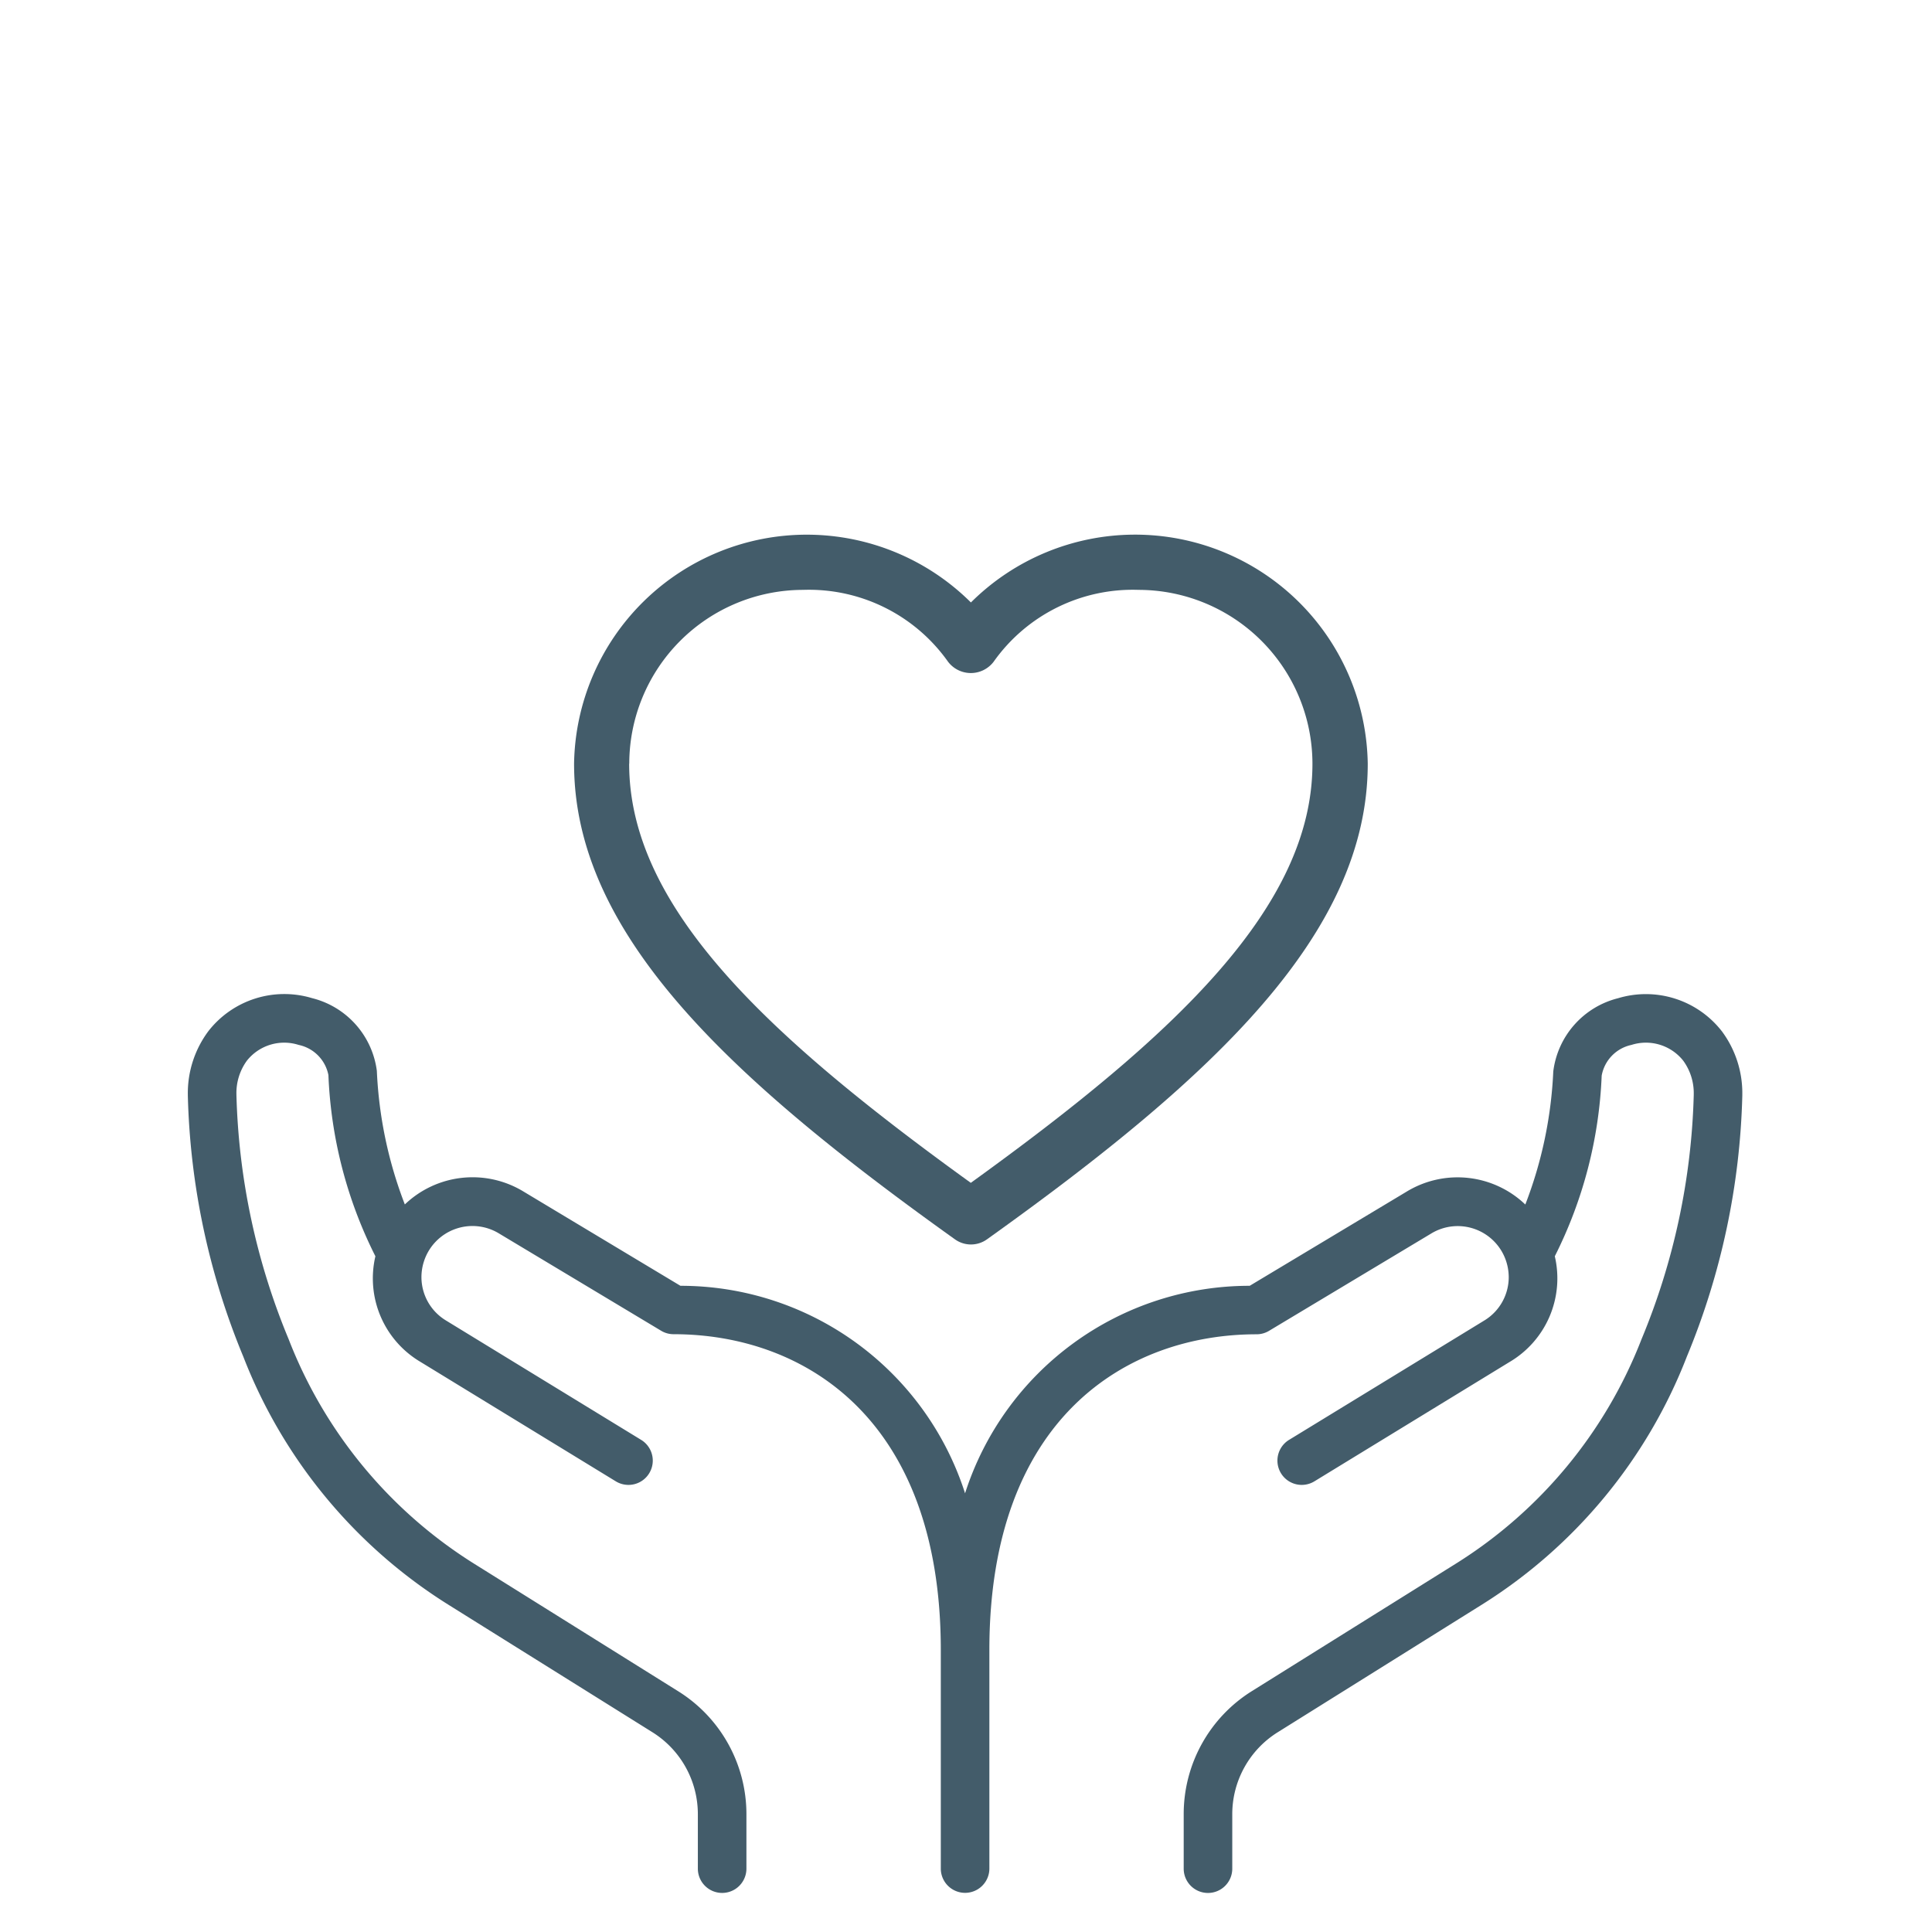 <svg xmlns="http://www.w3.org/2000/svg" xmlns:xlink="http://www.w3.org/1999/xlink" width="72" height="72" viewBox="0 0 72 72">
  <defs>
    <clipPath id="clip-path">
      <rect id="長方形_1520" data-name="長方形 1520" width="57.931" height="50.618" fill="#435c6a"/>
    </clipPath>
  </defs>
  <g id="グループ_1825" data-name="グループ 1825" transform="translate(-1209 -202)">
    <g id="グループ_1776" data-name="グループ 1776" transform="translate(1216 221.926)">
      <g id="グループ_1775" data-name="グループ 1775" transform="translate(0 0)" clip-path="url(#clip-path)">
        <path id="パス_1061" data-name="パス 1061" d="M57.163,22.617A3.588,3.588,0,0,0,53.3,21.393a3.221,3.221,0,0,0-2.414,2.73,15.659,15.659,0,0,1-1.042,4.958,3.652,3.652,0,0,0-4.427-.478L39.573,32.11a11.129,11.129,0,0,0-10.608,7.734A11.127,11.127,0,0,0,18.358,32.11L12.514,28.6a3.652,3.652,0,0,0-4.427.478A15.717,15.717,0,0,1,7.044,24.1a3.217,3.217,0,0,0-2.413-2.71A3.587,3.587,0,0,0,.768,22.617,3.864,3.864,0,0,0,0,24.976v.04a27.148,27.148,0,0,0,2.066,9.731A19.019,19.019,0,0,0,9.718,44l7.589,4.743a3.6,3.6,0,0,1,1.7,3.07v2.018a.9.9,0,0,0,1.81,0V51.814a5.4,5.4,0,0,0-2.552-4.6l-7.589-4.743A17.2,17.2,0,0,1,3.757,34.1,25.43,25.43,0,0,1,1.811,25v-.023A2.046,2.046,0,0,1,2.2,23.722a1.774,1.774,0,0,1,1.93-.589,1.426,1.426,0,0,1,1.109,1.125A16.462,16.462,0,0,0,6.99,31.009a3.616,3.616,0,0,0,1.682,3.938l7.277,4.45a.905.905,0,0,0,.945-1.545L9.616,33.4a1.89,1.89,0,0,1-.91-1.616,1.912,1.912,0,0,1,.1-.605,1.9,1.9,0,0,1,2.778-1.027l6.054,3.633a.9.9,0,0,0,.466.129c4.813,0,9.956,3.092,9.957,11.767v8.147a.9.9,0,0,0,1.81,0V45.684c0-8.675,5.143-11.767,9.957-11.767a.9.9,0,0,0,.466-.129l6.054-3.633a1.9,1.9,0,0,1,2.778,1.027,1.935,1.935,0,0,1,.1.605,1.89,1.89,0,0,1-.91,1.616l-7.277,4.449a.905.905,0,0,0,.945,1.545l7.277-4.45a3.616,3.616,0,0,0,1.682-3.938,16.419,16.419,0,0,0,1.747-6.731A1.428,1.428,0,0,1,53.8,23.133a1.774,1.774,0,0,1,1.93.589,2.051,2.051,0,0,1,.391,1.253V25a25.43,25.43,0,0,1-1.946,9.1,17.2,17.2,0,0,1-6.921,8.366l-7.589,4.742a5.4,5.4,0,0,0-2.552,4.606v2.018a.9.9,0,0,0,1.81,0V51.814a3.6,3.6,0,0,1,1.7-3.07L48.213,44a19.019,19.019,0,0,0,7.652-9.254,27.148,27.148,0,0,0,2.066-9.731v-.04a3.864,3.864,0,0,0-.768-2.359" transform="translate(0 -4.118)" fill="#435c6a"/>
        <path id="パス_1062" data-name="パス 1062" d="M32.046,26.258a1.025,1.025,0,0,0,1.2,0C41.76,20.175,47.433,14.832,47.433,8.534A8.671,8.671,0,0,0,32.644,2.526,8.672,8.672,0,0,0,17.855,8.534c0,6.3,5.673,11.64,14.191,17.724M19.912,8.534a6.484,6.484,0,0,1,6.477-6.477,6.347,6.347,0,0,1,5.4,2.674,1.067,1.067,0,0,0,1.705,0,6.347,6.347,0,0,1,5.4-2.674,6.485,6.485,0,0,1,6.478,6.477c0,5.317-5.08,10.1-12.732,15.621-7.652-5.521-12.732-10.3-12.732-15.621" transform="translate(-3.461 0)" fill="#435c6a"/>
      </g>
    </g>
    <rect id="長方形_1623" data-name="長方形 1623" width="72" height="72" transform="translate(1209 202)" fill="none" opacity="0"/>
  </g>
</svg>
